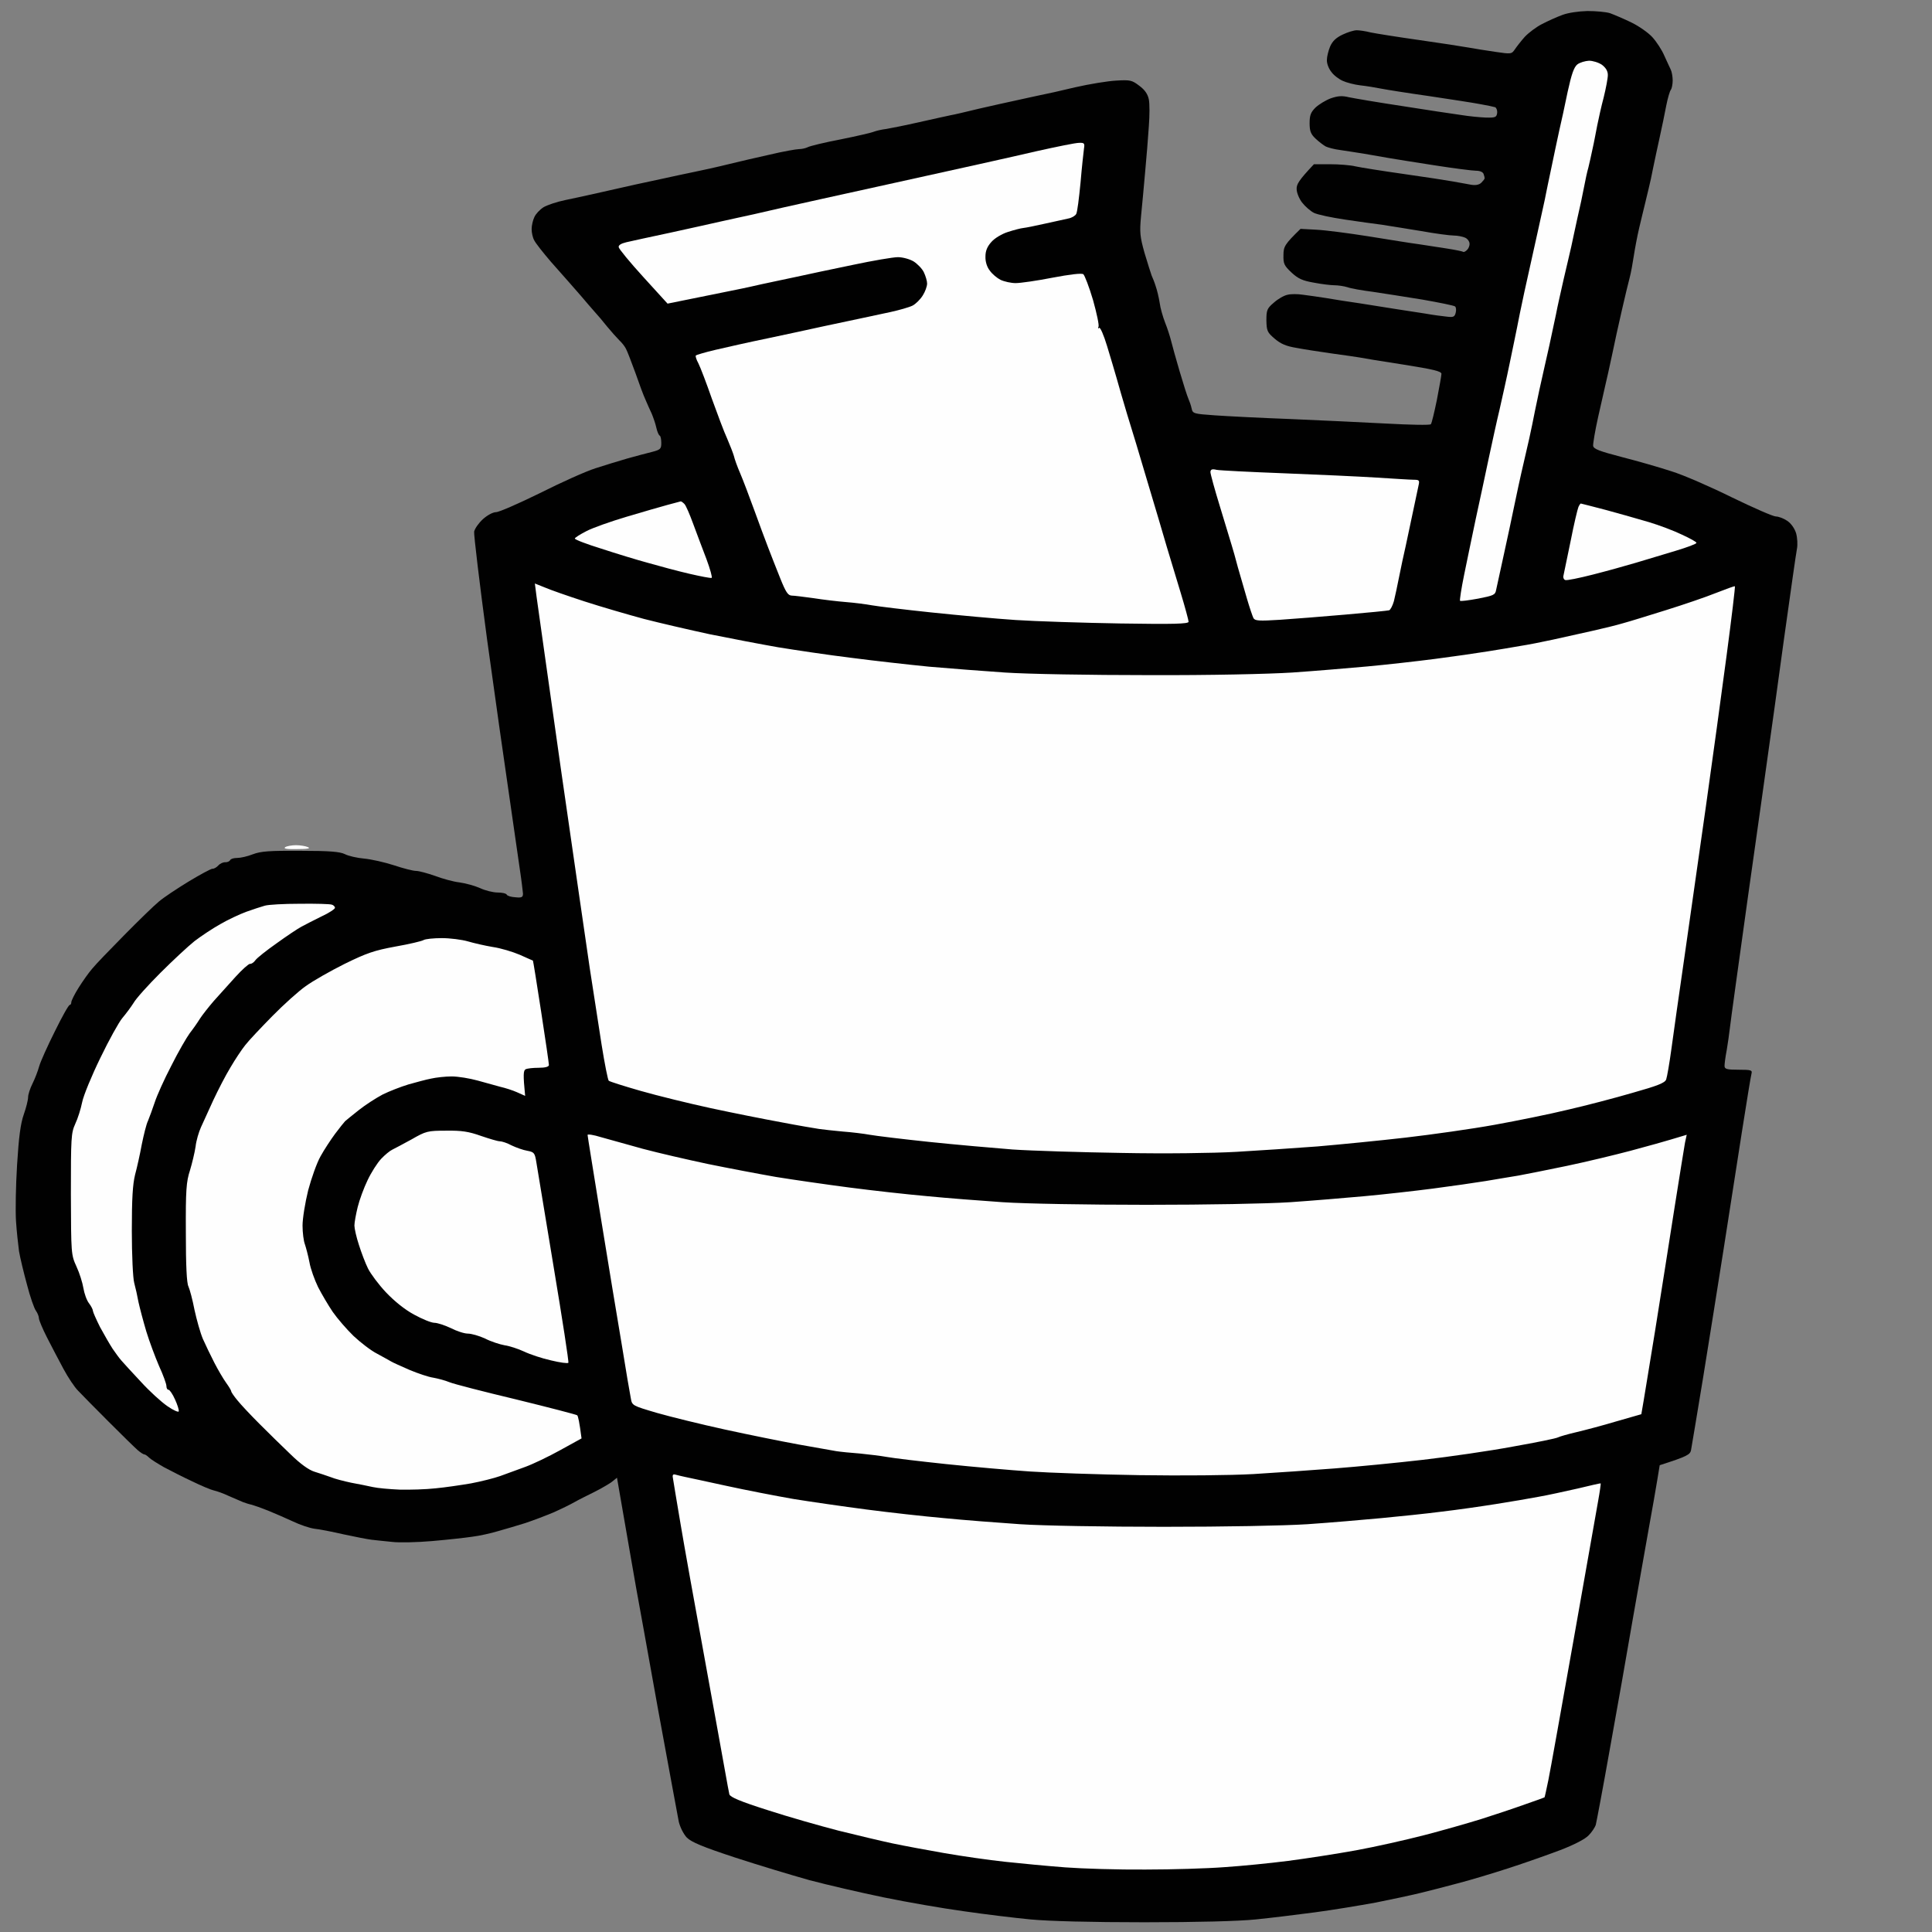<svg version="1.2" xmlns="http://www.w3.org/2000/svg" viewBox="0 0 894 894" width="96" height="96">
	<rect x="0" y="0" width="894" height="894" fill="#808080" stroke="none"/>
	<title>dop_drziak_x</title>
	<style>
		.s0 { fill: #fefefe } 
		.s1 { fill: #010101 } 
	</style>
	<g id="Background">
		<path id="Path 0" class="s0" d="m132 392c-1 0.7 0.6 1 5.5 0.9 4.8 0 6.4-0.3 5-0.9-1.1-0.5-3.6-0.9-5.5-0.9-1.9 0-4.2 0.4-5 0.9z"/>
		<path id="Path 1" class="s1" d="m723 6.9c-2.5 0.9-6.7 2.8-9.4 4.2-2.6 1.3-6.2 4-8 5.9-1.7 1.9-3.8 4.6-4.6 5.8-1.5 2.2-1.7 2.3-9 1.2-4.1-0.6-9.8-1.5-12.5-2-2.8-0.5-13.1-2.1-23-3.5-9.9-1.4-19.9-3-22.3-3.5-2.3-0.6-5.2-1-6.4-1-1.3 0-4.2 0.9-6.5 2-3 1.4-4.7 3-5.8 5.5-0.8 1.9-1.5 4.7-1.5 6.2-0.1 1.6 0.8 4 2 5.5 1.1 1.6 3.5 3.4 5.3 4.2 1.7 0.8 5.5 1.8 8.2 2.1 2.8 0.3 7 1 9.5 1.5 2.5 0.5 12.6 2.1 22.5 3.5 9.9 1.5 20.5 3.1 23.5 3.7 3 0.5 6.1 1.2 6.8 1.4 0.6 0.2 1.1 1.4 1 2.6-0.3 2.1-0.8 2.3-5.3 2.2-2.7-0.1-7.9-0.6-11.5-1.2-3.6-0.5-15.7-2.3-27-4.1-11.3-1.7-22.4-3.6-24.8-4.1-3.2-0.8-5.2-0.6-8.4 0.5-2.4 0.9-5.5 2.8-7.1 4.3-2.2 2.2-2.7 3.6-2.7 7.2 0 3.6 0.5 5 2.7 7.1 1.6 1.5 3.7 3.1 4.8 3.7 1.1 0.5 4 1.3 6.5 1.6 2.5 0.4 7.4 1.1 11 1.7 3.6 0.6 8.8 1.5 11.5 2 2.8 0.5 12.3 2 21.3 3.4 8.9 1.4 17.6 2.5 19.2 2.5 1.8 0 3.2 0.6 3.5 1.5 0.3 0.8 0.5 1.7 0.5 2 0 0.3-0.7 1.2-1.5 2q-1.5 1.5-4.7 1c-1.8-0.3-5.5-1-8.3-1.5-2.7-0.5-13.1-2.1-23-3.5-9.9-1.4-19.9-3-22.2-3.5-2.4-0.6-7.7-1-11.8-1h-7.5c-7 7.4-8.1 9.3-8 11.5 0 1.7 1.2 4.5 2.5 6.2 1.4 1.8 3.9 4 5.5 4.8 1.6 0.8 8.1 2.2 14.3 3.1 6.1 0.9 13.9 2 17.2 2.4 3.3 0.5 11.4 1.8 18 2.9 6.6 1.2 13.5 2.1 15.3 2.1 1.7 0 4.1 0.5 5.2 1 1.1 0.5 2 1.8 2 2.7 0.1 1-0.5 2.4-1.2 3-0.7 0.7-1.5 1.1-1.8 0.8-0.3-0.2-3.6-0.9-7.5-1.5-3.9-0.6-9.7-1.5-13-2-3.3-0.4-13.6-2.1-23-3.6-9.4-1.5-20.3-2.9-24.3-3.1l-7.4-0.4c-7.3 7.1-7.9 8.2-7.9 12.1-0.1 4 0.3 4.9 3.7 8.1 3.1 2.9 5.2 3.8 10.4 4.7 3.6 0.7 7.9 1.2 9.5 1.2 1.6 0 4.4 0.4 6 0.9 1.6 0.6 6.8 1.5 11.5 2.1 4.7 0.7 15 2.3 23 3.6 8 1.4 14.9 2.8 15.3 3.2 0.5 0.4 0.6 1.7 0.3 2.9-0.5 2-1.1 2.2-4.3 1.8-2.1-0.2-6.5-0.8-9.8-1.4-3.3-0.5-9.1-1.4-13-2-3.9-0.6-11.5-1.8-17-2.7-5.5-0.8-12.7-1.9-16-2.5-3.3-0.5-8-1.2-10.5-1.5-2.5-0.4-5.7-0.4-7.2 0-1.6 0.3-4.4 1.9-6.3 3.6-3.2 2.7-3.5 3.5-3.5 8.2 0.1 4.9 0.4 5.6 3.8 8.5 2.8 2.4 5.3 3.5 10.2 4.3 3.6 0.7 11 1.8 16.5 2.6 5.5 0.7 11.1 1.6 12.5 1.8 1.4 0.3 10.5 1.8 20.3 3.3 13.9 2.2 17.7 3.1 17.7 4.3 0 0.8-1 6.2-2.1 12-1.2 5.8-2.4 10.9-2.8 11.3-0.3 0.5-9.6 0.3-20.6-0.3-11-0.6-31-1.5-44.5-2.1-13.5-0.5-29.1-1.3-34.8-1.7-9.9-0.7-10.3-0.8-10.8-3.2-0.3-1.4-1-3.4-1.5-4.5-0.5-1.1-2.3-6.7-4-12.5-1.7-5.8-3.5-12.2-4-14.3-0.5-2-1.7-5.8-2.8-8.5-1-2.6-2.2-6.7-2.5-9.2-0.4-2.5-1.2-5.8-1.8-7.5-0.5-1.7-1.4-3.9-1.9-5-0.4-1.1-1.9-5.8-3.3-10.5-2.1-7.5-2.3-9.5-1.6-17 0.5-4.7 1.3-13.9 1.9-20.5 0.6-6.6 1.4-16 1.7-21 0.4-5 0.4-10.6 0-12.5-0.5-2.4-1.8-4.4-4.4-6.3-3.4-2.6-4.2-2.8-10.7-2.4-3.9 0.2-12.4 1.6-19 3.1-6.6 1.6-13.8 3.2-16 3.6-2.2 0.5-7.1 1.5-11 2.4-3.9 0.8-11.7 2.6-17.5 3.9-5.8 1.4-11.6 2.8-13 3-1.4 0.3-7.9 1.7-14.5 3.2-6.6 1.5-13.6 2.9-15.5 3.2-1.9 0.2-4.4 0.8-5.5 1.2-1.1 0.5-8.1 2.1-15.5 3.6-7.4 1.4-14.3 3.1-15.2 3.6-1 0.5-2.8 0.9-4 0.9-1.3 0-7.5 1.1-13.8 2.6-6.3 1.4-13.2 3-15.2 3.5-2.1 0.5-5.5 1.3-7.5 1.8-2.1 0.5-7.4 1.7-11.8 2.6-4.4 0.9-10.9 2.3-14.5 3.1-3.6 0.8-9.4 2-13 2.8-3.6 0.8-10.8 2.4-16 3.6-5.2 1.2-12.6 2.8-16.5 3.6-3.9 0.8-8.3 2.3-10 3.3-1.7 1.1-3.6 3.1-4.2 4.5-0.7 1.4-1.3 3.9-1.3 5.6 0 1.7 0.5 4 1.2 5.2 0.6 1.3 4.1 5.7 7.6 9.8 3.6 4.1 7.4 8.4 8.4 9.5 1 1.1 3.5 4 5.6 6.4 2 2.4 4.8 5.6 6.2 7.2 1.4 1.5 4.1 4.7 6 7.1 1.9 2.3 4.4 5.1 5.6 6.3 1.2 1.1 2.6 2.9 3.1 4 0.6 1.1 2.5 6.1 4.3 11 1.7 4.9 3.8 10.6 4.7 12.5 0.8 1.9 2.1 4.8 2.9 6.5 0.7 1.7 1.7 4.5 2.1 6.4 0.4 1.8 1.1 3.5 1.6 3.7 0.4 0.2 0.7 1.7 0.7 3.4 0 2.7-0.4 3.1-4.2 4.1-2.4 0.6-7.4 1.9-11.3 3-3.9 1.1-10.6 3.2-15 4.6-4.4 1.4-16 6.6-25.7 11.5-9.8 4.8-18.9 8.8-20.3 8.8-1.4 0-4 1.4-6 3.2-2 1.8-3.8 4.4-4.1 5.8-0.2 1.4 2.5 23.9 6 50 3.6 26.1 8.2 58.5 10.2 72 1.9 13.5 4.2 28.8 4.9 34 0.8 5.2 1.4 10.4 1.5 11.5 0 1.7-0.6 2-3.5 1.7-1.9-0.1-3.7-0.6-4-1.2-0.3-0.6-2.2-1-4.2-1-2.1 0-5.8-0.9-8.3-2.1-2.5-1.1-6.7-2.2-9.5-2.6-2.7-0.3-7.8-1.7-11.2-3-3.5-1.2-7.4-2.3-8.8-2.3-1.4 0-6-1.2-10.2-2.6-4.3-1.4-10.5-2.8-13.8-3.1-3.3-0.3-7.3-1.2-9-2.1-2.3-1.1-7.1-1.5-20.5-1.5-14.3-0.1-18.3 0.2-22 1.6-2.5 1-5.7 1.7-7.2 1.7-1.6 0-3 0.4-3.3 1-0.3 0.6-1.3 1-2.2 1-1-0.1-2.5 0.6-3.3 1.5-0.8 0.9-2.1 1.6-2.7 1.5-0.7 0-5.7 2.7-11 5.9-5.4 3.3-11.6 7.4-13.8 9.3-2.2 1.8-9.4 8.8-16 15.5-6.6 6.7-13.3 13.6-14.8 15.5-1.6 1.8-4.4 5.8-6.3 8.8-1.9 3-3.4 6.1-3.4 6.7 0 0.7-0.3 1.3-0.7 1.3-0.5-0.1-3.6 5.5-6.9 12.2-3.4 6.8-6.7 14.1-7.3 16.3-0.6 2.2-2 5.8-3.1 8-1.1 2.2-2 5-2 6.2 0 1.3-0.9 4.9-2 8-1.5 4.3-2.3 10.4-3.1 23.3-0.6 9.6-0.8 21.3-0.5 26 0.3 4.7 1 11 1.4 14 0.5 3 2.2 10 3.7 15.5 1.4 5.5 3.3 10.9 4.1 12 0.8 1.1 1.4 2.7 1.4 3.5 0 0.8 1.7 4.9 3.8 9 2.1 4.1 5.5 10.6 7.6 14.5 2.1 3.9 5.1 8.4 6.7 10 1.5 1.6 7.9 8.1 14.1 14.3 6.2 6.2 12.3 12.2 13.6 13.3 1.2 1 2.5 1.9 3 1.9 0.4 0 1.4 0.7 2.2 1.5 0.8 0.8 4 2.8 7 4.5 3 1.6 8.9 4.6 13 6.5 4.1 2 8.6 3.9 10 4.2 1.4 0.3 4.5 1.4 7 2.6 2.5 1.1 5.4 2.3 6.5 2.8 1.1 0.4 2.9 1 4 1.2 1.1 0.3 4.5 1.5 7.5 2.7 3 1.2 8.2 3.5 11.5 5 3.3 1.6 7.8 3.1 10 3.4 2.2 0.2 8.3 1.4 13.5 2.6 5.2 1.1 11.1 2.3 13 2.5 1.9 0.2 6.2 0.7 9.5 1 3.3 0.4 11.6 0.2 18.5-0.4 6.9-0.6 15.2-1.5 18.5-2 3.3-0.4 8.7-1.6 12-2.6 3.3-0.9 8.9-2.6 12.5-3.7 3.6-1.2 9.4-3.4 13-4.9 3.6-1.6 8.1-3.8 10-4.9 1.9-1.1 6-3.1 9-4.6 3-1.5 6.6-3.6 8-4.6l2.5-2c5.7 33.1 8.1 46.5 8.9 51.2 0.9 4.7 5.4 29.9 10.1 56 4.8 26.1 9.1 49.5 9.6 52 0.6 2.5 2.2 5.7 3.7 7.3 2.1 2.1 7.3 4.3 22.2 9.2 10.7 3.5 26.3 8.2 34.5 10.5 8.3 2.2 23.8 5.8 34.5 8 10.7 2.2 27.4 5.1 37 6.4 9.6 1.4 23.6 3.1 31 3.8 8.6 0.8 27.7 1.3 52.5 1.3 24.7 0 43.6-0.5 51.5-1.3 6.9-0.7 19.3-2.2 27.5-3.3 8.3-1.1 20.9-3.2 28-4.5 7.1-1.4 16.4-3.4 20.5-4.4 4.1-1 12-3 17.5-4.5 5.5-1.4 16.1-4.6 23.5-7 7.4-2.4 18.2-6.2 24-8.4 6.5-2.5 11.5-5.1 13.1-6.8 1.5-1.5 2.9-3.7 3.3-4.8 0.3-1.1 3.3-16.9 6.5-35 3.3-18.1 8-44.9 10.5-59.5 2.6-14.6 5.9-33.7 7.5-42.5 1.6-8.8 3.4-19 4-22.8l1.1-6.7c12.8-4.1 14.1-4.9 14.5-7 0.3-1.4 2.7-16.2 5.5-33 2.7-16.8 7-43.5 9.5-59.5 2.5-16 6.3-40.5 8.5-54.5 2.2-14 4.2-26.3 4.5-27.3 0.4-1.5-0.3-1.7-6-1.7-5.5 0-6.5-0.3-6.5-1.8 0-0.9 0.4-4.2 1-7.2 0.5-3 1.2-7.8 1.5-10.5 0.3-2.8 4.1-30.2 8.4-61 4.4-30.8 8.6-61.2 9.5-67.5 0.9-6.3 4.1-29.1 7-50.5 3-21.4 5.7-40.6 6.1-42.5 0.4-1.9 0.2-5.2-0.4-7.3-0.7-2.2-2.3-4.5-4.1-5.7-1.6-1.1-4-2-5.2-2-1.3 0-10.4-4-20.3-8.8-9.9-4.9-22.5-10.4-28-12.1-5.5-1.8-15.9-4.8-23-6.6-10.3-2.7-13.1-3.7-13.3-5.2-0.1-1 0.9-7 2.3-13.3 1.4-6.3 3-13.1 3.4-15 0.5-1.9 1.8-8 3-13.5 1.1-5.5 3.2-14.9 4.6-21 1.4-6.1 3-12.8 3.6-15 0.6-2.2 1.4-6.7 1.9-10 0.5-3.3 1.6-9.2 2.5-13 0.9-3.9 2.1-8.7 2.6-10.8 0.5-2 1.3-5.4 1.8-7.5 0.5-2 1.5-6.4 2.1-9.7 0.7-3.3 2-9.6 3-14 1-4.4 2.3-10.9 3-14.5 0.7-3.6 1.7-7 2.2-7.5 0.4-0.6 0.8-2.5 0.8-4.3 0-1.7-0.4-4-0.9-5-0.4-0.9-1.8-3.8-3-6.5-1.1-2.6-3.6-6.4-5.5-8.5-1.8-2-6.2-5.1-9.7-6.8-3.5-1.7-8-3.6-9.9-4.3-1.9-0.6-6.6-1-10.5-1-4 0.1-8.9 0.8-11.5 1.8z"/>
		<path id="Path 2" fill-rule="evenodd" class="s0" d="m735.3 28.1c1.7 0 4.4 0.8 6 1.9 1.8 1.4 2.7 2.9 2.7 4.7 0 1.6-0.9 6.2-1.9 10.3-1.1 4.1-2.4 10-3 13-0.6 3-1.5 8-2.2 11-0.6 3-1.5 6.8-1.9 8.5-0.5 1.7-1.4 5.7-2 9-0.6 3.3-2 9.8-3.1 14.5-1 4.7-2.3 10.5-2.8 13-0.6 2.5-2.1 9.2-3.5 15-1.3 5.8-3 13.2-3.6 16.5-0.7 3.3-2.1 9.8-3.1 14.5-1.1 4.7-3.1 13.9-4.6 20.5-1.4 6.6-2.9 13.8-3.3 16-0.4 2.2-2.1 9.8-3.8 17-1.7 7.2-3.7 16.6-4.6 21-0.9 4.4-3 14.3-4.7 22-1.7 7.7-3.3 15.1-3.6 16.5-0.4 2.3-1.2 2.6-8.3 4-4.4 0.8-8.1 1.3-8.4 1-0.2-0.3 0.6-5.7 1.9-12 1.3-6.3 3.7-18 5.4-26 1.8-8 4.4-20.6 6-28 1.6-7.4 3.8-17.6 5-22.5 1.1-4.9 3.3-14.6 4.7-21.5 1.4-6.9 3-14.3 3.4-16.5 0.4-2.2 1.9-9.6 3.4-16.5 1.5-6.9 4.3-19.3 6.1-27.5 1.8-8.3 3.6-16.1 3.8-17.5 0.3-1.4 1.4-7 2.6-12.5 1.1-5.5 2.8-13.2 3.6-17 0.9-3.9 2.7-12 3.9-18 1.8-8.2 2.9-11.4 4.5-12.7 1.2-0.9 3.6-1.6 5.4-1.7zm-236 38c2.4-0.1 2.7 0.2 2.3 2.6-0.2 1.6-1 8.6-1.6 15.8-0.7 7.2-1.5 13.7-2 14.5-0.4 0.8-2 1.8-3.6 2.1-1.6 0.4-6.5 1.4-10.9 2.4-4.4 1-8.9 1.9-10 2-1.1 0.1-4.2 0.9-7 1.8-2.9 0.9-6.2 2.9-7.7 4.6-2 2.2-2.8 4.2-2.8 6.8-0.1 2.3 0.7 4.9 2 6.5 1.1 1.6 3.4 3.5 5 4.3 1.7 0.8 4.8 1.5 7 1.5 2.2 0 9.9-1.1 17-2.5 7.9-1.5 13.5-2.2 14.3-1.6 0.6 0.5 2.7 5.9 4.5 12 1.7 6.1 2.9 11.7 2.5 12.3-0.3 0.8-0.2 1 0.3 0.5 0.5-0.4 2.1 3.2 3.7 8.5 1.6 5.1 3.5 11.8 4.4 14.8 0.8 3 3 10.4 4.8 16.5 1.9 6.1 6.2 20.2 9.5 31.5 3.4 11.3 7.4 24.8 8.9 30 1.6 5.2 4.5 14.9 6.5 21.5 2 6.6 3.6 12.6 3.6 13.2 0 1-6.7 1.2-31.7 0.8-17.5-0.3-39.2-1-48.3-1.6-9.1-0.6-26.6-2.2-39-3.5-12.4-1.3-24.7-2.8-27.5-3.3-2.7-0.5-8.1-1.2-12-1.5-3.8-0.3-10.6-1.1-15-1.8-4.4-0.6-9-1.2-10.2-1.2-1.7-0.1-2.7-1.6-5.3-8.1-1.8-4.4-4.2-10.7-5.5-14-1.3-3.3-4.2-11.2-6.5-17.5-2.3-6.3-5.2-14-6.5-17-1.3-3-2.6-6.6-2.9-8-0.4-1.4-1.8-5-3.1-8-1.4-3-4.5-11.3-7.1-18.5-2.5-7.2-5.3-14.5-6.2-16.3-1-1.8-1.5-3.5-1.2-3.7 0.3-0.3 4.3-1.5 9-2.6 4.7-1.1 15.7-3.6 24.5-5.4 8.8-1.9 20.3-4.3 25.5-5.5 5.2-1.1 12.7-2.7 16.5-3.5 3.9-0.8 10.4-2.2 14.5-3.1 4.1-0.9 8.7-2.2 10.3-3 1.5-0.8 3.6-2.9 4.7-4.7 1.1-1.7 2-4.2 2-5.5 0-1.2-0.7-3.5-1.5-5.2-0.8-1.7-3-3.9-4.7-5-1.8-1.1-5.1-2-7.3-2-2.2 0-11.6 1.6-21 3.6-9.3 1.9-21 4.4-26 5.5-4.9 1-12.1 2.6-16 3.4-3.8 0.9-9 2-11.5 2.5-2.5 0.5-10.7 2.2-32.1 6.5l-11.2-12.3c-6.2-6.8-11.3-13-11.4-13.8-0.2-0.9 1-1.7 3.5-2.3 2-0.5 11.4-2.5 20.7-4.5 9.4-2.1 19.7-4.3 23-5.1 3.3-0.7 10.3-2.3 15.5-3.4 5.2-1.2 11.3-2.6 13.5-3.1 2.2-0.5 25.6-5.7 52-11.5 26.4-5.8 55.7-12.3 65-14.5 9.4-2.1 18.2-3.9 19.8-3.9zm63.6 151.3c1.4 0.3 15.4 1 31.1 1.6 15.7 0.6 35 1.5 43 2 8 0.5 15.7 1 17.3 1 2.3 0 2.6 0.3 2.2 2.2-0.3 1.3-1.4 6.6-2.5 11.8-1.1 5.2-2.7 12.6-3.5 16.5-0.9 3.9-2.3 10.4-3.1 14.5-0.8 4.1-1.9 9.2-2.4 11.2-0.6 2.1-1.6 4-2.2 4.2-0.7 0.2-9.8 1.1-20.3 2-10.5 0.9-24.1 2-30.3 2.4-9.6 0.6-11.5 0.5-12.2-0.8-0.4-0.8-1.8-4.9-3-9-1.2-4.1-3.1-10.6-4.2-14.5-1-3.9-2.3-8.4-2.8-10-0.5-1.7-2.9-9.6-5.4-17.8-2.5-8.1-4.5-15.4-4.5-16.3 0.1-1.2 0.8-1.5 2.8-1zm-247.9 14.6c0.3 0 1 0.5 1.7 1.2 0.7 0.7 2.5 4.9 4.1 9.3 1.6 4.4 4.4 11.7 6.1 16.2 1.7 4.6 2.8 8.5 2.4 8.7-0.5 0.2-5.1-0.7-10.3-1.9-5.2-1.2-13.8-3.5-19-5-5.2-1.4-15-4.4-21.7-6.6-6.8-2.1-12.3-4.2-12.3-4.7 0-0.4 2.4-1.9 5.3-3.4 2.8-1.5 11.3-4.5 18.7-6.7 7.4-2.2 16-4.7 19-5.5 3-0.8 5.7-1.5 6-1.6zm416.5 1c0.2 0 5.5 1.4 11.7 3 6.2 1.7 15.1 4.2 19.8 5.6 4.7 1.4 11.6 4 15.3 5.8 3.7 1.7 6.8 3.4 6.7 3.8 0 0.5-4.4 2.1-9.7 3.7-5.4 1.6-13.6 4.1-18.3 5.5-4.7 1.4-13.7 3.9-20 5.5-6.3 1.6-12.1 2.8-12.7 2.5-0.7-0.2-1.1-1.2-0.8-2.2 0.2-0.9 1.7-8.1 3.3-15.9 1.5-7.7 3.2-14.8 3.6-15.7 0.4-0.9 0.9-1.6 1.1-1.6zm-484 37l4.5 1.8c2.5 1.1 10.8 4 18.5 6.5 7.7 2.5 20.1 6.1 27.5 8.1 7.4 1.9 21.2 5.1 30.5 7.1 9.4 1.9 23.5 4.6 31.5 6 8 1.3 23.3 3.6 34 4.9 10.7 1.4 26.9 3.2 36 4.1 9.1 0.8 24.8 2 35 2.7 10.5 0.7 39.2 1.2 66.5 1.2 28.5 0.1 55.5-0.5 66.5-1.2 10.2-0.7 25.7-2 34.5-2.8 8.8-0.8 23-2.4 31.5-3.5 8.5-1.1 19.6-2.7 24.5-3.5 5-0.8 11.7-1.9 15-2.5 3.3-0.5 10-1.8 15-2.9 5-1.1 13-2.9 18-4 5-1.1 11.5-2.7 14.5-3.6 3-0.8 12-3.6 20-6.1 8-2.5 18.3-6 23-7.9 4.7-1.8 8.6-3.3 8.8-3.1 0.2 0.1-1.5 14.4-3.8 31.7-2.3 17.3-6.6 48.8-9.6 70-3 21.2-7.5 52.4-9.9 69.5-2.5 17.1-5.2 36.4-6.1 43-0.9 6.6-2 12.9-2.4 14-0.6 1.6-3.9 2.9-15.6 6.2-8.2 2.4-21.6 5.9-29.9 7.8-8.2 2-23.5 5.1-34 7-10.5 1.9-28.9 4.5-41 5.9-12.1 1.4-30.5 3.2-41 4.1-10.5 0.8-27.3 1.9-37.5 2.5-10.8 0.6-32.8 0.9-53 0.5-19-0.3-41.7-1-50.5-1.6-8.8-0.7-26.1-2.2-38.5-3.5-12.4-1.3-24.7-2.8-27.5-3.3-2.7-0.5-8.4-1.2-12.5-1.5-4.1-0.4-9.1-0.9-11-1.2-1.9-0.3-9.8-1.6-17.5-3.1-7.7-1.4-22.3-4.3-32.5-6.5-10.2-2.2-24.8-5.8-32.5-8-7.7-2.2-14.3-4.3-14.8-4.7-0.4-0.3-1.9-7.8-3.3-16.6-1.4-8.8-3.8-24.8-5.5-35.5-1.6-10.7-7.6-52.4-13.4-92.5-5.7-40.1-10.7-75.8-11.2-79.3zm-108.8 148.2c7.3-0.1 14 0.1 14.8 0.4 0.8 0.2 1.5 0.9 1.5 1.5 0 0.5-2.8 2.4-6.3 4-3.4 1.7-7.6 3.8-9.2 4.7-1.7 0.9-6.8 4.3-11.5 7.7-4.7 3.3-9.1 6.8-9.8 7.8-0.7 1-1.8 1.8-2.5 1.7-0.7 0-3.7 2.7-6.7 6-3 3.3-7.5 8.3-10 11.1-2.5 2.9-5.4 6.6-6.5 8.3-1.1 1.8-3.2 4.8-4.7 6.7-1.4 1.9-5.3 8.6-8.5 15-3.3 6.3-6.7 13.9-7.7 17-1 3-2.4 6.8-3.1 8.5-0.8 1.6-2 6.6-2.9 11-0.8 4.4-2.2 10.7-3.1 14-1.1 4.5-1.5 11-1.5 26 0 11 0.5 21.8 1.1 24 0.6 2.2 1.5 6.2 2 9 0.6 2.7 2.2 8.8 3.6 13.5 1.4 4.6 4.1 11.8 5.9 16 1.9 4.1 3.4 8.3 3.4 9.2 0 1 0.4 1.8 1 1.8 0.5 0 1.9 2 3 4.5 1.1 2.4 1.9 4.9 1.7 5.5-0.1 0.5-2.5-0.5-5.2-2.4-2.8-1.9-8.3-6.9-12.3-11.3-4-4.3-8.1-8.7-9-9.8-1-1.1-2.8-3.6-4.1-5.5-1.3-2-3.9-6.5-5.8-10-1.8-3.6-3.3-7-3.3-7.5 0-0.6-0.8-2.2-1.8-3.5-1.1-1.4-2.2-4.6-2.6-7-0.4-2.5-1.8-7-3.2-10-2.5-5.5-2.5-5.8-2.6-33.5 0-26.1 0.1-28.3 2-32.5 1.2-2.5 2.6-7 3.2-10 0.6-3.1 4.4-12.3 8.4-20.5 4-8.3 8.6-16.6 10.2-18.5 1.7-2 4-5.1 5.2-7 1.1-2 6.7-8.2 12.4-13.9 5.7-5.7 12.8-12.3 15.8-14.7 3-2.3 8.4-5.9 12-7.9 3.6-2.1 9-4.6 12-5.7 3-1.1 6.8-2.3 8.5-2.8 1.6-0.5 8.9-0.9 16.2-0.9zm65.8 15.9c3.8 0 9.2 0.7 12 1.5 2.7 0.8 7.9 2 11.5 2.6 3.6 0.5 9.2 2.2 12.5 3.6 3.3 1.5 6.1 2.7 6.1 2.7 0.1 0 1.8 10.6 3.8 23.6 2 12.9 3.6 24 3.6 24.7 0 0.8-1.6 1.3-4.8 1.3-2.6 0-5.3 0.3-6 0.7-1 0.6-1.2 2.3-0.2 12.3l-3.8-1.7c-2-0.9-5.5-2-7.7-2.5-2.2-0.6-6.9-1.9-10.5-2.9-3.6-1-9-1.9-12-1.9-3 0-7.3 0.5-9.5 1-2.2 0.4-6.9 1.7-10.5 2.7-3.6 1.1-9 3.2-12 4.7-3 1.6-8 4.8-11 7.2-3 2.4-5.9 4.7-6.3 5.1-0.4 0.4-2.5 3-4.6 5.8-2 2.7-5.1 7.4-6.8 10.5-1.7 3-4.2 10.1-5.7 15.7-1.4 5.7-2.6 13-2.6 16.3 0 3.3 0.5 7.2 1.1 8.7 0.5 1.5 1.5 5.2 2.1 8.3 0.5 3 2.4 8.2 4 11.5 1.7 3.3 4.7 8.4 6.8 11.5 2.1 3 6.4 8 9.6 11.1 3.2 3 8.1 6.8 10.9 8.2 2.7 1.5 5.7 3.1 6.5 3.6 0.8 0.5 4.6 2.2 8.5 3.9 3.8 1.6 8.8 3.3 11 3.6 2.2 0.4 5.6 1.3 7.5 2.1 1.9 0.8 15.9 4.4 31 8 15.1 3.7 27.8 7 28.1 7.3 0.4 0.4 1 2.9 2 10.7l-9.8 5.4c-5.4 3-12.7 6.5-16.3 7.8-3.6 1.3-8.8 3.2-11.5 4.2-2.8 1-8.8 2.5-13.5 3.4-4.7 0.8-12.1 1.9-16.5 2.3-4.4 0.5-11.8 0.7-16.5 0.6-4.7-0.2-10.3-0.7-12.5-1.2-2.2-0.5-6.7-1.4-10-2-3.3-0.7-7.6-1.8-9.5-2.6-1.9-0.7-5.3-1.8-7.5-2.5-2.6-0.8-6.5-3.6-11-8-3.9-3.7-10.4-10.1-14.5-14.2-4.1-4.1-8.7-9-10.2-10.9-1.5-1.8-2.8-3.7-2.8-4.1 0-0.4-1.1-2.2-2.4-4-1.3-1.8-3.7-5.9-5.4-9.2-1.7-3.3-4.1-8.3-5.3-11-1.2-2.8-2.9-8.9-3.9-13.5-0.9-4.7-2.2-9.5-2.8-10.8-0.8-1.5-1.2-9.6-1.2-25-0.1-19.6 0.2-23.5 1.9-28.7 1-3.3 2.2-8.3 2.6-11 0.3-2.8 1.5-6.8 2.5-9 1-2.2 3.6-7.9 5.7-12.5 2.2-4.7 5.7-11.5 7.9-15.1 2.1-3.6 5.2-8.3 6.9-10.4 1.6-2.1 7.3-8.1 12.5-13.4 5.2-5.3 12.2-11.6 15.5-13.9 3.3-2.4 11.4-7 18-10.3 10.2-5 13.7-6.2 23.5-8 6.3-1.1 12.2-2.5 13-3 0.8-0.5 4.6-0.9 8.5-0.9zm2 89.1c7.1-0.1 10.4 0.4 16 2.4 3.8 1.3 7.8 2.5 8.7 2.5 1 0 3.5 0.8 5.5 1.9 2.1 1 5.4 2.2 7.3 2.5 3.2 0.6 3.5 1 4.2 5.4 0.4 2.6 4 24.3 8 48.4 4 24 7.1 44 6.8 44.3-0.3 0.4-3.9-0.1-8-1.1-4.1-0.9-9.8-2.8-12.5-4.1-2.8-1.3-6.8-2.6-9-2.9-2.2-0.4-6.3-1.7-9-3.1-2.8-1.3-6.4-2.3-8-2.3-1.7 0-5.3-1.2-8-2.6-2.8-1.3-6.1-2.4-7.5-2.4-1.4 0-5.6-1.7-9.4-3.8-4.3-2.3-9.1-6.2-13-10.3-3.4-3.6-7.1-8.6-8.3-11-1.2-2.4-3.1-7.4-4.2-10.9-1.2-3.6-2.1-7.7-2.1-9 0-1.4 0.7-5.2 1.5-8.5 0.8-3.3 2.9-9 4.6-12.5 1.7-3.6 4.5-8 6.3-9.9 1.7-1.8 4-3.7 5.1-4.2 1.1-0.5 5.1-2.7 9-4.8 6.6-3.8 7.4-4 16-4zm71.6 3c3.5 1 12.2 3.4 19.4 5.4 7.1 1.9 20.6 5 30 7 9.3 1.9 23.5 4.6 31.5 6 8 1.3 23.3 3.5 34 4.9 10.7 1.4 26.9 3.2 36 4 9.1 0.9 24.8 2.1 35 2.8 10.5 0.7 39.2 1.2 66.5 1.2 28.5 0 55.5-0.5 66.5-1.2 10.2-0.7 25.7-2 34.5-2.8 8.8-0.8 23-2.4 31.5-3.5 8.5-1.1 19.5-2.7 24.5-3.5 4.9-0.8 11.7-2 15-2.5 3.3-0.6 13.4-2.6 22.5-4.5 9.1-1.9 22.3-5.1 29.5-7 7.1-1.9 15.9-4.3 26-7.4l-0.8 3.7c-0.4 2.1-2.5 15.5-4.8 29.8-2.2 14.3-6.3 39.9-9 57-2.8 17-5.3 32.7-6.4 38.8l-11.5 3.3c-6.3 1.9-14.7 4.1-18.5 5-3.9 0.9-7.7 2-8.5 2.4-0.8 0.5-10.3 2.4-21 4.3-10.7 2-29.4 4.7-41.5 6.1-12.1 1.4-30.6 3.2-41 4-10.5 0.8-27.3 2-37.5 2.6-10.8 0.6-32.8 0.8-53 0.5-19-0.3-41.7-1.1-50.5-1.7-8.8-0.6-26.1-2.1-38.5-3.4-12.4-1.3-24.8-2.8-27.5-3.3-2.8-0.5-8.4-1.2-12.5-1.6-4.1-0.3-9.1-0.8-11-1.1-1.9-0.3-9.8-1.7-17.5-3.1-7.7-1.4-23-4.5-34-6.9-11-2.4-25.2-5.9-31.5-7.7-11.5-3.4-11.5-3.4-12.1-6.8-0.4-1.9-2.3-13.1-4.2-24.9-2-11.9-6.4-38.3-9.7-58.8-3.3-20.5-6.1-37.6-6.1-38.1-0.1-0.5 2.7-0.1 6.2 1zm34.6 156.2c1 0.3 2.9 0.7 4.2 1 1.4 0.3 9.9 2.1 19 4.1 9.1 2 23.1 4.7 31.1 6.1 8 1.3 23.3 3.5 34 4.9 10.7 1.4 26.9 3.2 36 4 9.1 0.9 24.8 2.1 35 2.8 10.5 0.7 39.2 1.2 66.5 1.2 28.4 0 55.5-0.5 66.5-1.2 10.2-0.7 25.5-2 34-2.8 8.5-0.8 21.1-2.1 28-3 6.9-0.8 18.1-2.4 25-3.5 6.9-1.1 15.9-2.6 20-3.4 4.1-0.7 12.2-2.5 18-3.8 5.8-1.4 10.6-2.5 10.7-2.4 0.1 0.1-0.4 3.8-1.2 8.2-0.8 4.4-5.9 33.4-11.4 64.5-5.5 31-10.7 60.1-11.6 64.5-0.9 4.4-1.7 8-1.8 8.1-0.1 0.1-4.3 1.6-9.2 3.3-5 1.8-14 4.8-20 6.7-6.1 1.9-18 5.3-26.5 7.5-8.5 2.2-22.7 5.4-31.5 7-8.8 1.6-23 3.8-31.5 4.9-8.5 1.1-21.8 2.4-29.5 2.9-7.7 0.6-24.1 1.1-36.5 1.1-12.4 0.1-29-0.4-37-1-8-0.6-20.6-1.8-28-2.6-7.4-0.8-20-2.6-28-4-8-1.4-18.8-3.4-24-4.5-5.2-1.1-16.5-3.8-25-5.9-8.5-2.2-23.3-6.4-32.8-9.5-12.6-4-17.3-6-17.7-7.3-0.2-0.9-1.1-5.6-1.9-10.2-0.8-4.7-5.2-28.6-9.6-53-4.5-24.5-9.5-52.4-11.1-62-1.6-9.7-3.2-18.8-3.4-20.4-0.5-2.3-0.2-2.7 1.2-2.3z"/>
	</g>
</svg>